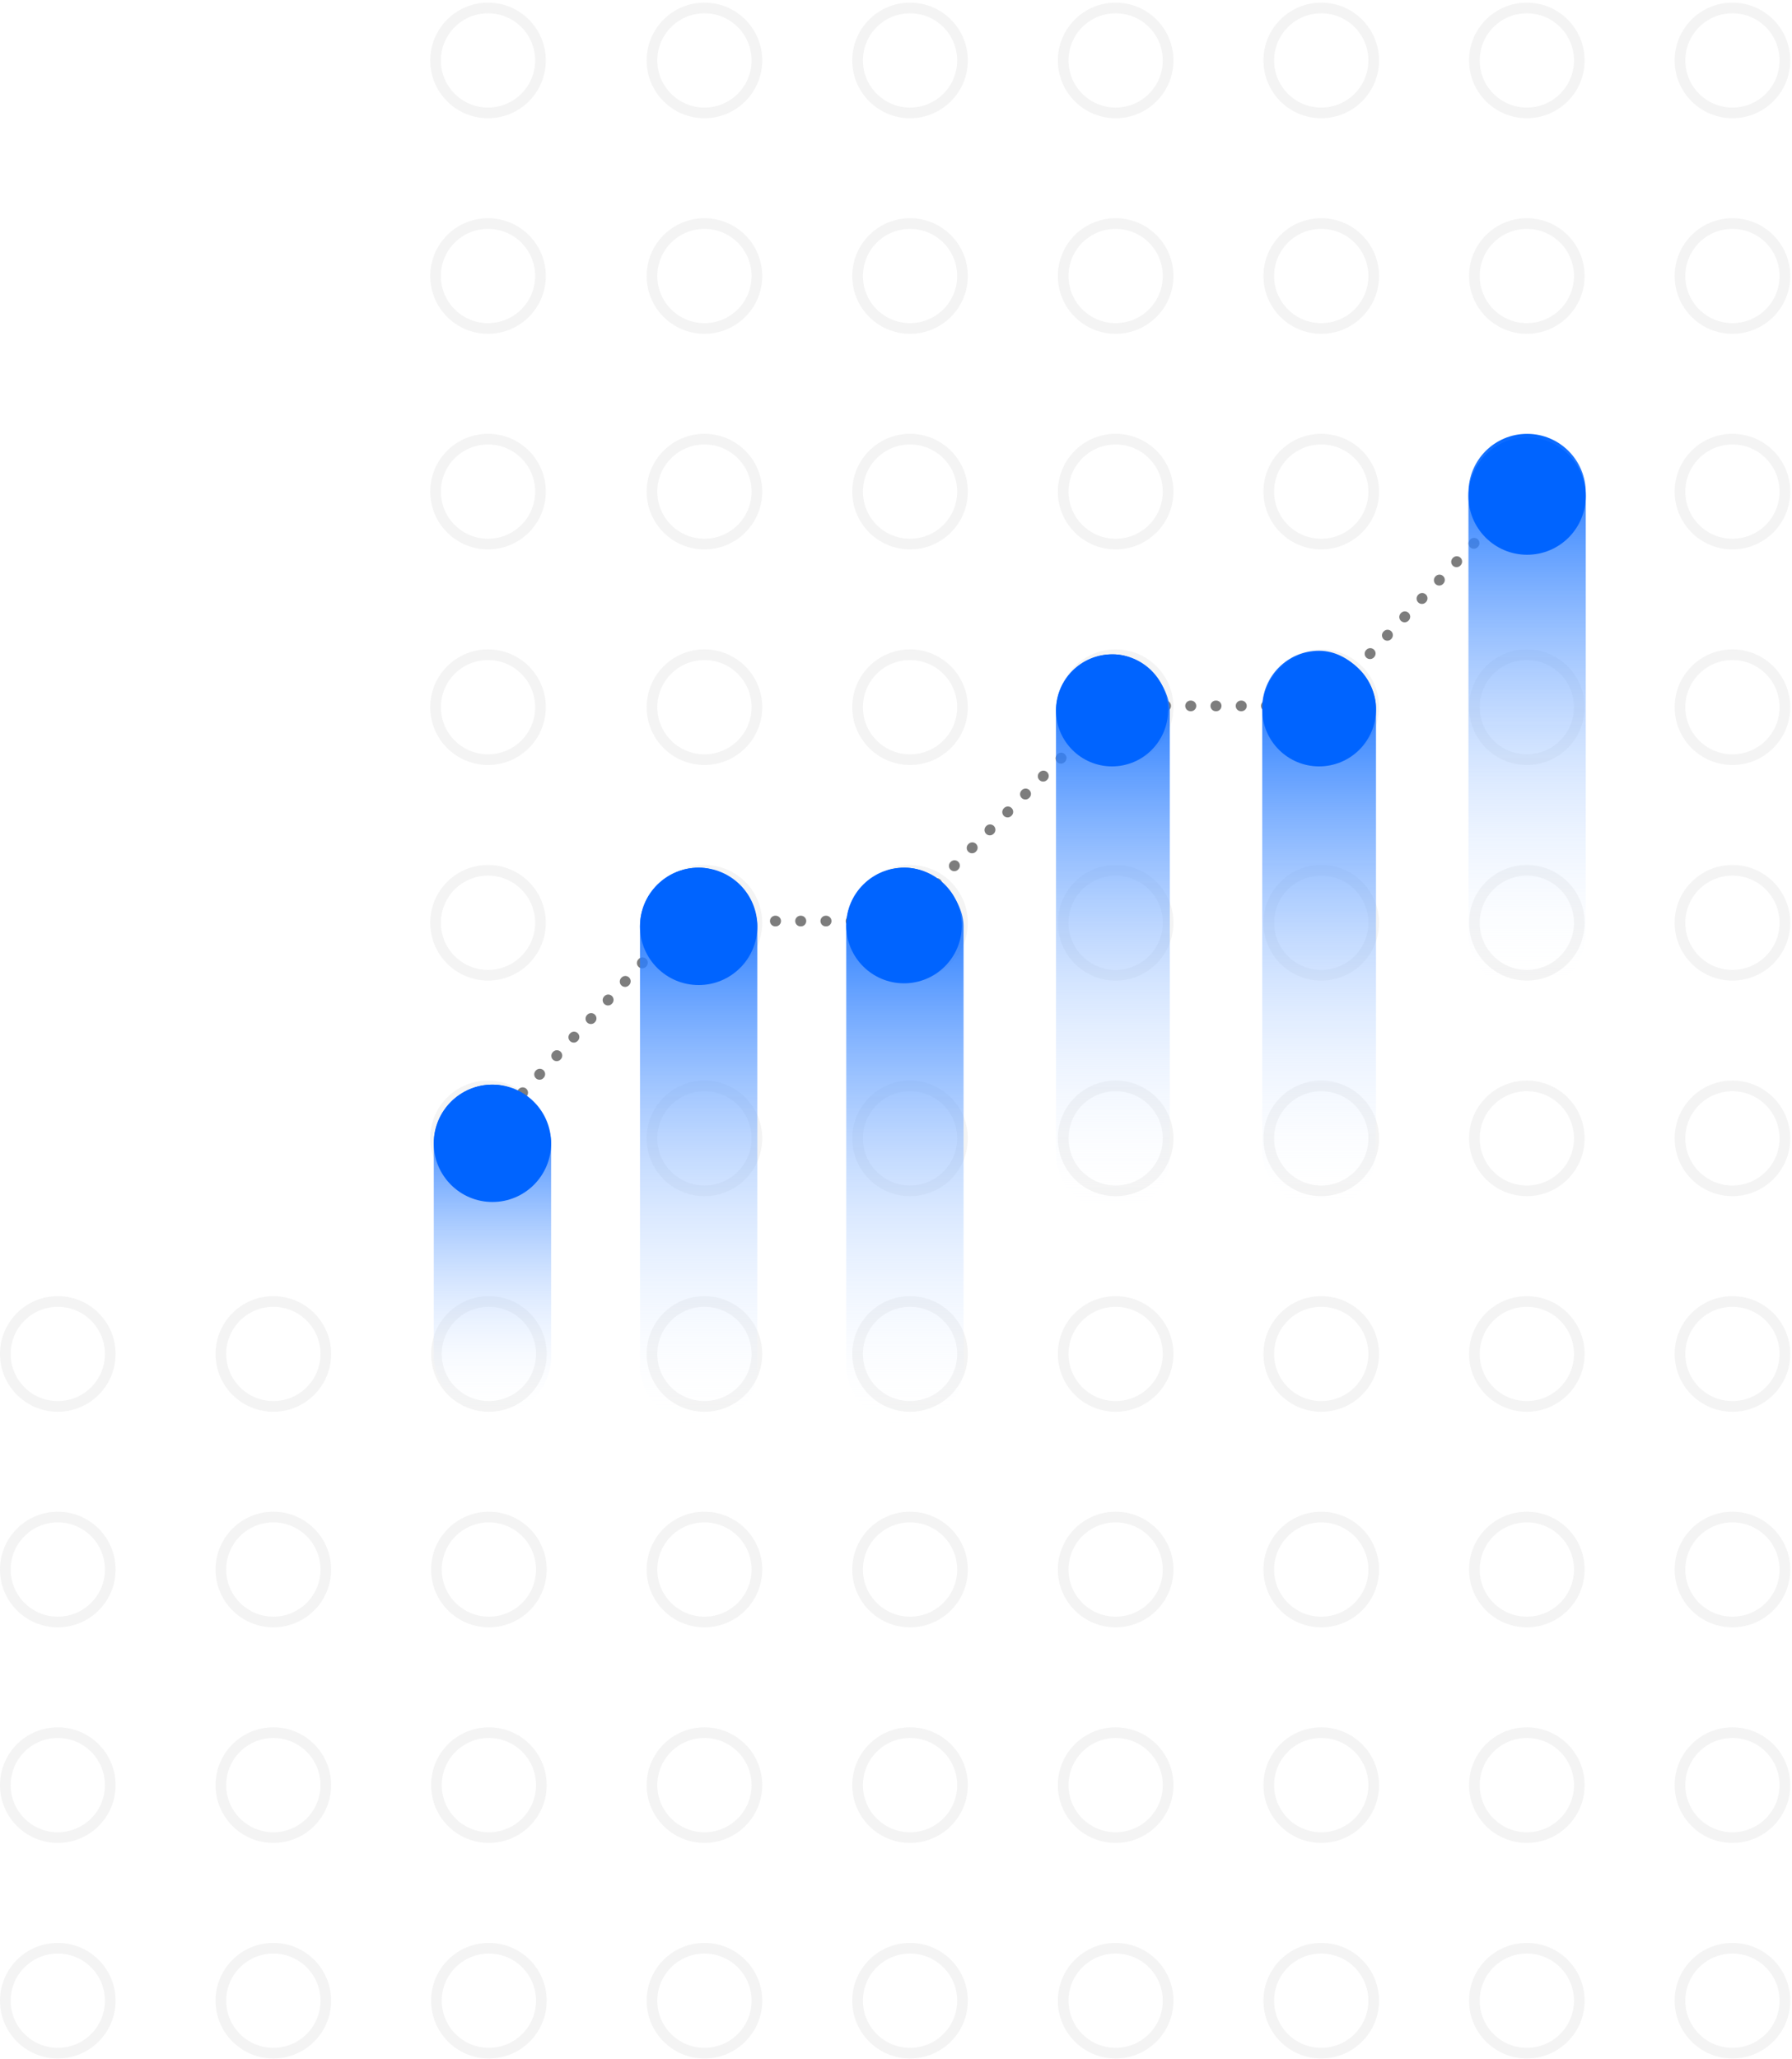 <?xml version="1.0" encoding="UTF-8"?> <svg xmlns="http://www.w3.org/2000/svg" width="504" height="579" fill="none"><circle cx="487.248" cy="16.994" r="14.755" transform="rotate(180 487.248 16.994)" stroke="#D8D8D8" stroke-opacity=".3" stroke-width="3"></circle><circle cx="487.248" cy="77.617" r="14.755" transform="rotate(180 487.248 77.617)" stroke="#D8D8D8" stroke-opacity=".3" stroke-width="3"></circle><circle cx="487.248" cy="138.24" r="14.755" transform="rotate(180 487.248 138.24)" stroke="#D8D8D8" stroke-opacity=".3" stroke-width="3"></circle><circle cx="487.248" cy="198.863" r="14.755" transform="rotate(180 487.248 198.863)" stroke="#D8D8D8" stroke-opacity=".3" stroke-width="3"></circle><circle cx="487.248" cy="259.486" r="14.755" transform="rotate(180 487.248 259.486)" stroke="#D8D8D8" stroke-opacity=".3" stroke-width="3"></circle><circle cx="487.248" cy="320.109" r="14.755" transform="rotate(180 487.248 320.109)" stroke="#D8D8D8" stroke-opacity=".3" stroke-width="3"></circle><circle cx="487.248" cy="380.733" r="14.755" transform="rotate(180 487.248 380.733)" stroke="#D8D8D8" stroke-opacity=".3" stroke-width="3"></circle><circle cx="487.248" cy="441.355" r="14.755" transform="rotate(180 487.248 441.355)" stroke="#D8D8D8" stroke-opacity=".3" stroke-width="3"></circle><circle cx="487.248" cy="501.979" r="14.755" transform="rotate(180 487.248 501.979)" stroke="#D8D8D8" stroke-opacity=".3" stroke-width="3"></circle><circle cx="487.248" cy="562.601" r="14.755" transform="rotate(180 487.248 562.601)" stroke="#D8D8D8" stroke-opacity=".3" stroke-width="3"></circle><circle cx="429.423" cy="16.994" r="14.755" transform="rotate(180 429.423 16.994)" stroke="#D8D8D8" stroke-opacity=".3" stroke-width="3"></circle><circle cx="429.423" cy="77.617" r="14.755" transform="rotate(180 429.423 77.617)" stroke="#D8D8D8" stroke-opacity=".3" stroke-width="3"></circle><circle cx="429.423" cy="138.24" r="14.755" transform="rotate(180 429.423 138.24)" stroke="#D8D8D8" stroke-opacity=".3" stroke-width="3"></circle><circle cx="429.423" cy="198.863" r="14.755" transform="rotate(180 429.423 198.863)" stroke="#D8D8D8" stroke-opacity=".3" stroke-width="3"></circle><circle cx="429.423" cy="259.486" r="14.755" transform="rotate(180 429.423 259.486)" stroke="#D8D8D8" stroke-opacity=".3" stroke-width="3"></circle><circle cx="429.423" cy="320.109" r="14.755" transform="rotate(180 429.423 320.109)" stroke="#D8D8D8" stroke-opacity=".3" stroke-width="3"></circle><circle cx="429.423" cy="380.733" r="14.755" transform="rotate(180 429.423 380.733)" stroke="#D8D8D8" stroke-opacity=".3" stroke-width="3"></circle><circle cx="429.423" cy="441.355" r="14.755" transform="rotate(180 429.423 441.355)" stroke="#D8D8D8" stroke-opacity=".3" stroke-width="3"></circle><circle cx="429.423" cy="501.979" r="14.755" transform="rotate(180 429.423 501.979)" stroke="#D8D8D8" stroke-opacity=".3" stroke-width="3"></circle><circle cx="429.423" cy="562.601" r="14.755" transform="rotate(180 429.423 562.601)" stroke="#D8D8D8" stroke-opacity=".3" stroke-width="3"></circle><circle cx="371.599" cy="16.994" r="14.755" transform="rotate(180 371.599 16.994)" stroke="#D8D8D8" stroke-opacity=".3" stroke-width="3"></circle><circle cx="371.599" cy="77.617" r="14.755" transform="rotate(180 371.599 77.617)" stroke="#D8D8D8" stroke-opacity=".3" stroke-width="3"></circle><circle cx="371.599" cy="138.24" r="14.755" transform="rotate(180 371.599 138.24)" stroke="#D8D8D8" stroke-opacity=".3" stroke-width="3"></circle><circle cx="371.599" cy="198.863" r="14.755" transform="rotate(180 371.599 198.863)" stroke="#D8D8D8" stroke-opacity=".3" stroke-width="3"></circle><circle cx="371.599" cy="259.486" r="14.755" transform="rotate(180 371.599 259.486)" stroke="#D8D8D8" stroke-opacity=".3" stroke-width="3"></circle><circle cx="371.599" cy="320.109" r="14.755" transform="rotate(180 371.599 320.109)" stroke="#D8D8D8" stroke-opacity=".3" stroke-width="3"></circle><circle cx="371.599" cy="380.733" r="14.755" transform="rotate(180 371.599 380.733)" stroke="#D8D8D8" stroke-opacity=".3" stroke-width="3"></circle><circle cx="371.599" cy="441.356" r="14.755" transform="rotate(180 371.599 441.356)" stroke="#D8D8D8" stroke-opacity=".3" stroke-width="3"></circle><circle cx="371.599" cy="501.979" r="14.755" transform="rotate(180 371.599 501.979)" stroke="#D8D8D8" stroke-opacity=".3" stroke-width="3"></circle><circle cx="371.599" cy="562.601" r="14.755" transform="rotate(180 371.599 562.601)" stroke="#D8D8D8" stroke-opacity=".3" stroke-width="3"></circle><circle cx="313.775" cy="16.994" r="14.755" transform="rotate(180 313.775 16.994)" stroke="#D8D8D8" stroke-opacity=".3" stroke-width="3"></circle><circle cx="313.774" cy="77.617" r="14.755" transform="rotate(180 313.774 77.617)" stroke="#D8D8D8" stroke-opacity=".3" stroke-width="3"></circle><circle cx="313.774" cy="138.24" r="14.755" transform="rotate(180 313.774 138.24)" stroke="#D8D8D8" stroke-opacity=".3" stroke-width="3"></circle><circle cx="313.774" cy="198.863" r="14.755" transform="rotate(180 313.774 198.863)" stroke="#D8D8D8" stroke-opacity=".3" stroke-width="3"></circle><circle cx="313.774" cy="259.486" r="14.755" transform="rotate(180 313.774 259.486)" stroke="#D8D8D8" stroke-opacity=".3" stroke-width="3"></circle><circle cx="313.774" cy="320.109" r="14.755" transform="rotate(180 313.774 320.109)" stroke="#D8D8D8" stroke-opacity=".3" stroke-width="3"></circle><circle cx="313.774" cy="380.733" r="14.755" transform="rotate(180 313.774 380.733)" stroke="#D8D8D8" stroke-opacity=".3" stroke-width="3"></circle><circle cx="313.774" cy="441.355" r="14.755" transform="rotate(180 313.774 441.355)" stroke="#D8D8D8" stroke-opacity=".3" stroke-width="3"></circle><circle cx="313.774" cy="501.979" r="14.755" transform="rotate(180 313.774 501.979)" stroke="#D8D8D8" stroke-opacity=".3" stroke-width="3"></circle><circle cx="313.774" cy="562.601" r="14.755" transform="rotate(180 313.774 562.601)" stroke="#D8D8D8" stroke-opacity=".3" stroke-width="3"></circle><circle cx="255.949" cy="16.994" r="14.755" transform="rotate(180 255.949 16.994)" stroke="#D8D8D8" stroke-opacity=".3" stroke-width="3"></circle><circle cx="255.948" cy="77.617" r="14.755" transform="rotate(180 255.948 77.617)" stroke="#D8D8D8" stroke-opacity=".3" stroke-width="3"></circle><circle cx="255.948" cy="138.24" r="14.755" transform="rotate(180 255.948 138.24)" stroke="#D8D8D8" stroke-opacity=".3" stroke-width="3"></circle><circle cx="255.948" cy="198.863" r="14.755" transform="rotate(180 255.948 198.863)" stroke="#D8D8D8" stroke-opacity=".3" stroke-width="3"></circle><circle cx="255.948" cy="259.486" r="14.755" transform="rotate(180 255.948 259.486)" stroke="#D8D8D8" stroke-opacity=".3" stroke-width="3"></circle><circle cx="255.948" cy="320.109" r="14.755" transform="rotate(180 255.948 320.109)" stroke="#D8D8D8" stroke-opacity=".3" stroke-width="3"></circle><circle cx="255.948" cy="380.733" r="14.755" transform="rotate(180 255.948 380.733)" stroke="#D8D8D8" stroke-opacity=".3" stroke-width="3"></circle><circle cx="255.948" cy="441.355" r="14.755" transform="rotate(180 255.948 441.355)" stroke="#D8D8D8" stroke-opacity=".3" stroke-width="3"></circle><circle cx="255.948" cy="501.979" r="14.755" transform="rotate(180 255.948 501.979)" stroke="#D8D8D8" stroke-opacity=".3" stroke-width="3"></circle><circle cx="255.948" cy="562.601" r="14.755" transform="rotate(180 255.948 562.601)" stroke="#D8D8D8" stroke-opacity=".3" stroke-width="3"></circle><circle cx="198.124" cy="16.994" r="14.755" transform="rotate(180 198.124 16.994)" stroke="#D8D8D8" stroke-opacity=".3" stroke-width="3"></circle><circle cx="137.254" cy="16.994" r="14.755" transform="rotate(180 137.254 16.994)" stroke="#D8D8D8" stroke-opacity=".3" stroke-width="3"></circle><circle cx="198.124" cy="77.617" r="14.755" transform="rotate(180 198.124 77.617)" stroke="#D8D8D8" stroke-opacity=".3" stroke-width="3"></circle><circle cx="137.254" cy="77.617" r="14.755" transform="rotate(180 137.254 77.617)" stroke="#D8D8D8" stroke-opacity=".3" stroke-width="3"></circle><circle cx="198.124" cy="138.24" r="14.755" transform="rotate(180 198.124 138.24)" stroke="#D8D8D8" stroke-opacity=".3" stroke-width="3"></circle><circle cx="137.254" cy="138.24" r="14.755" transform="rotate(180 137.254 138.24)" stroke="#D8D8D8" stroke-opacity=".3" stroke-width="3"></circle><circle cx="198.124" cy="198.863" r="14.755" transform="rotate(180 198.124 198.863)" stroke="#D8D8D8" stroke-opacity=".3" stroke-width="3"></circle><circle cx="137.254" cy="198.863" r="14.755" transform="rotate(180 137.254 198.863)" stroke="#D8D8D8" stroke-opacity=".3" stroke-width="3"></circle><circle cx="198.124" cy="259.486" r="14.755" transform="rotate(180 198.124 259.486)" stroke="#D8D8D8" stroke-opacity=".3" stroke-width="3"></circle><circle cx="137.254" cy="259.486" r="14.755" transform="rotate(180 137.254 259.486)" stroke="#D8D8D8" stroke-opacity=".3" stroke-width="3"></circle><circle cx="198.124" cy="320.109" r="14.755" transform="rotate(180 198.124 320.109)" stroke="#D8D8D8" stroke-opacity=".3" stroke-width="3"></circle><circle cx="137.254" cy="320.109" r="14.755" transform="rotate(180 137.254 320.109)" stroke="#D8D8D8" stroke-opacity=".3" stroke-width="3"></circle><circle cx="198.124" cy="380.732" r="14.755" transform="rotate(180 198.124 380.732)" stroke="#D8D8D8" stroke-opacity=".3" stroke-width="3"></circle><circle cx="198.124" cy="441.356" r="14.755" transform="rotate(180 198.124 441.356)" stroke="#D8D8D8" stroke-opacity=".3" stroke-width="3"></circle><circle cx="198.124" cy="501.978" r="14.755" transform="rotate(180 198.124 501.978)" stroke="#D8D8D8" stroke-opacity=".3" stroke-width="3"></circle><circle cx="198.124" cy="562.601" r="14.755" transform="rotate(180 198.124 562.601)" stroke="#D8D8D8" stroke-opacity=".3" stroke-width="3"></circle><circle cx="137.5" cy="441.356" r="14.755" transform="rotate(180 137.5 441.356)" stroke="#D8D8D8" stroke-opacity=".3" stroke-width="3"></circle><circle cx="137.5" cy="380.733" r="14.755" transform="rotate(180 137.5 380.733)" stroke="#D8D8D8" stroke-opacity=".3" stroke-width="3"></circle><circle cx="137.5" cy="501.979" r="14.755" transform="rotate(180 137.5 501.979)" stroke="#D8D8D8" stroke-opacity=".3" stroke-width="3"></circle><circle cx="137.5" cy="562.602" r="14.755" transform="rotate(180 137.5 562.602)" stroke="#D8D8D8" stroke-opacity=".3" stroke-width="3"></circle><circle cx="76.878" cy="441.355" r="14.755" transform="rotate(180 76.878 441.355)" stroke="#D8D8D8" stroke-opacity=".3" stroke-width="3"></circle><circle cx="76.878" cy="380.732" r="14.755" transform="rotate(180 76.878 380.732)" stroke="#D8D8D8" stroke-opacity=".3" stroke-width="3"></circle><circle cx="76.878" cy="501.978" r="14.755" transform="rotate(180 76.878 501.978)" stroke="#D8D8D8" stroke-opacity=".3" stroke-width="3"></circle><circle cx="76.878" cy="562.601" r="14.755" transform="rotate(180 76.878 562.601)" stroke="#D8D8D8" stroke-opacity=".3" stroke-width="3"></circle><circle cx="16.254" cy="441.356" r="14.755" transform="rotate(180 16.254 441.356)" stroke="#D8D8D8" stroke-opacity=".3" stroke-width="3"></circle><circle cx="16.254" cy="380.733" r="14.755" transform="rotate(180 16.254 380.733)" stroke="#D8D8D8" stroke-opacity=".3" stroke-width="3"></circle><circle cx="16.254" cy="501.979" r="14.755" transform="rotate(180 16.254 501.979)" stroke="#D8D8D8" stroke-opacity=".3" stroke-width="3"></circle><circle cx="16.254" cy="562.602" r="14.755" transform="rotate(180 16.254 562.602)" stroke="#D8D8D8" stroke-opacity=".3" stroke-width="3"></circle><rect x="238" y="244" width="33" height="157" rx="16.5" fill="url(#paint0_linear)"></rect><path d="M132.5 323l59-64H253l60-60.5h58.5l56.5-60" stroke="#7D7D7D" stroke-width="3" stroke-linecap="round" stroke-linejoin="round" stroke-dasharray="0.1 7"></path><path d="M413 138.5c0-9.113 7.387-16.5 16.5-16.5s16.5 7.387 16.5 16.5v124c0 9.113-7.387 16.5-16.5 16.5s-16.5-7.387-16.5-16.5v-124z" fill="url(#paint1_linear)"></path><circle cx="429.5" cy="139.5" transform="rotate(180 429.5 139.5)" fill="#0064FF" r="16.5"></circle><circle cx="254.254" cy="260.255" r="16.255" transform="rotate(180 254.254 260.255)" fill="#0064FF"></circle><rect x="355" y="183" width="32" height="157" rx="16" fill="url(#paint2_linear)"></rect><circle cx="371" cy="199.51" r="15.999" transform="rotate(180 371 199.51)" fill="#0064FF"></circle><rect x="297" y="184" width="32" height="157" rx="16" fill="url(#paint3_linear)"></rect><circle cx="312.754" cy="199.755" r="15.755" transform="rotate(180 312.754 199.755)" fill="#0064FF"></circle><rect x="122" y="305" width="33" height="93" rx="16.5" fill="url(#paint4_linear)"></rect><rect x="180" y="244" width="33" height="157" rx="16.5" fill="url(#paint5_linear)"></rect><path d="M180 260.5c0-9.113 7.387-16.5 16.5-16.5s16.5 7.387 16.5 16.5-7.387 16.5-16.5 16.5-16.5-7.387-16.5-16.5z" fill="#0064FF"></path><circle cx="138.5" cy="321.5" transform="rotate(180 138.5 321.5)" fill="#0064FF" r="16.5"></circle><defs><linearGradient id="paint0_linear" x1="254.5" y1="244" x2="254.5" y2="401" gradientUnits="userSpaceOnUse"><stop stop-color="#0064FF"></stop><stop offset="1" stop-color="#fff" stop-opacity="0"></stop></linearGradient><linearGradient id="paint1_linear" x1="430.531" y1="120.5" x2="430.531" y2="277.5" gradientUnits="userSpaceOnUse"><stop stop-color="#0064FF"></stop><stop offset="1" stop-color="#fff" stop-opacity="0"></stop></linearGradient><linearGradient id="paint2_linear" x1="371" y1="183" x2="371" y2="340" gradientUnits="userSpaceOnUse"><stop stop-color="#0064FF"></stop><stop offset="1" stop-color="#fff" stop-opacity="0"></stop></linearGradient><linearGradient id="paint3_linear" x1="313" y1="184" x2="313" y2="341" gradientUnits="userSpaceOnUse"><stop stop-color="#0064FF"></stop><stop offset="1" stop-color="#fff" stop-opacity="0"></stop></linearGradient><linearGradient id="paint4_linear" x1="138.5" y1="305" x2="138.5" y2="398" gradientUnits="userSpaceOnUse"><stop stop-color="#0064FF"></stop><stop offset="1" stop-color="#fff" stop-opacity="0"></stop></linearGradient><linearGradient id="paint5_linear" x1="196.5" y1="244" x2="196.5" y2="401" gradientUnits="userSpaceOnUse"><stop stop-color="#0064FF"></stop><stop offset="1" stop-color="#fff" stop-opacity="0"></stop></linearGradient></defs></svg> 